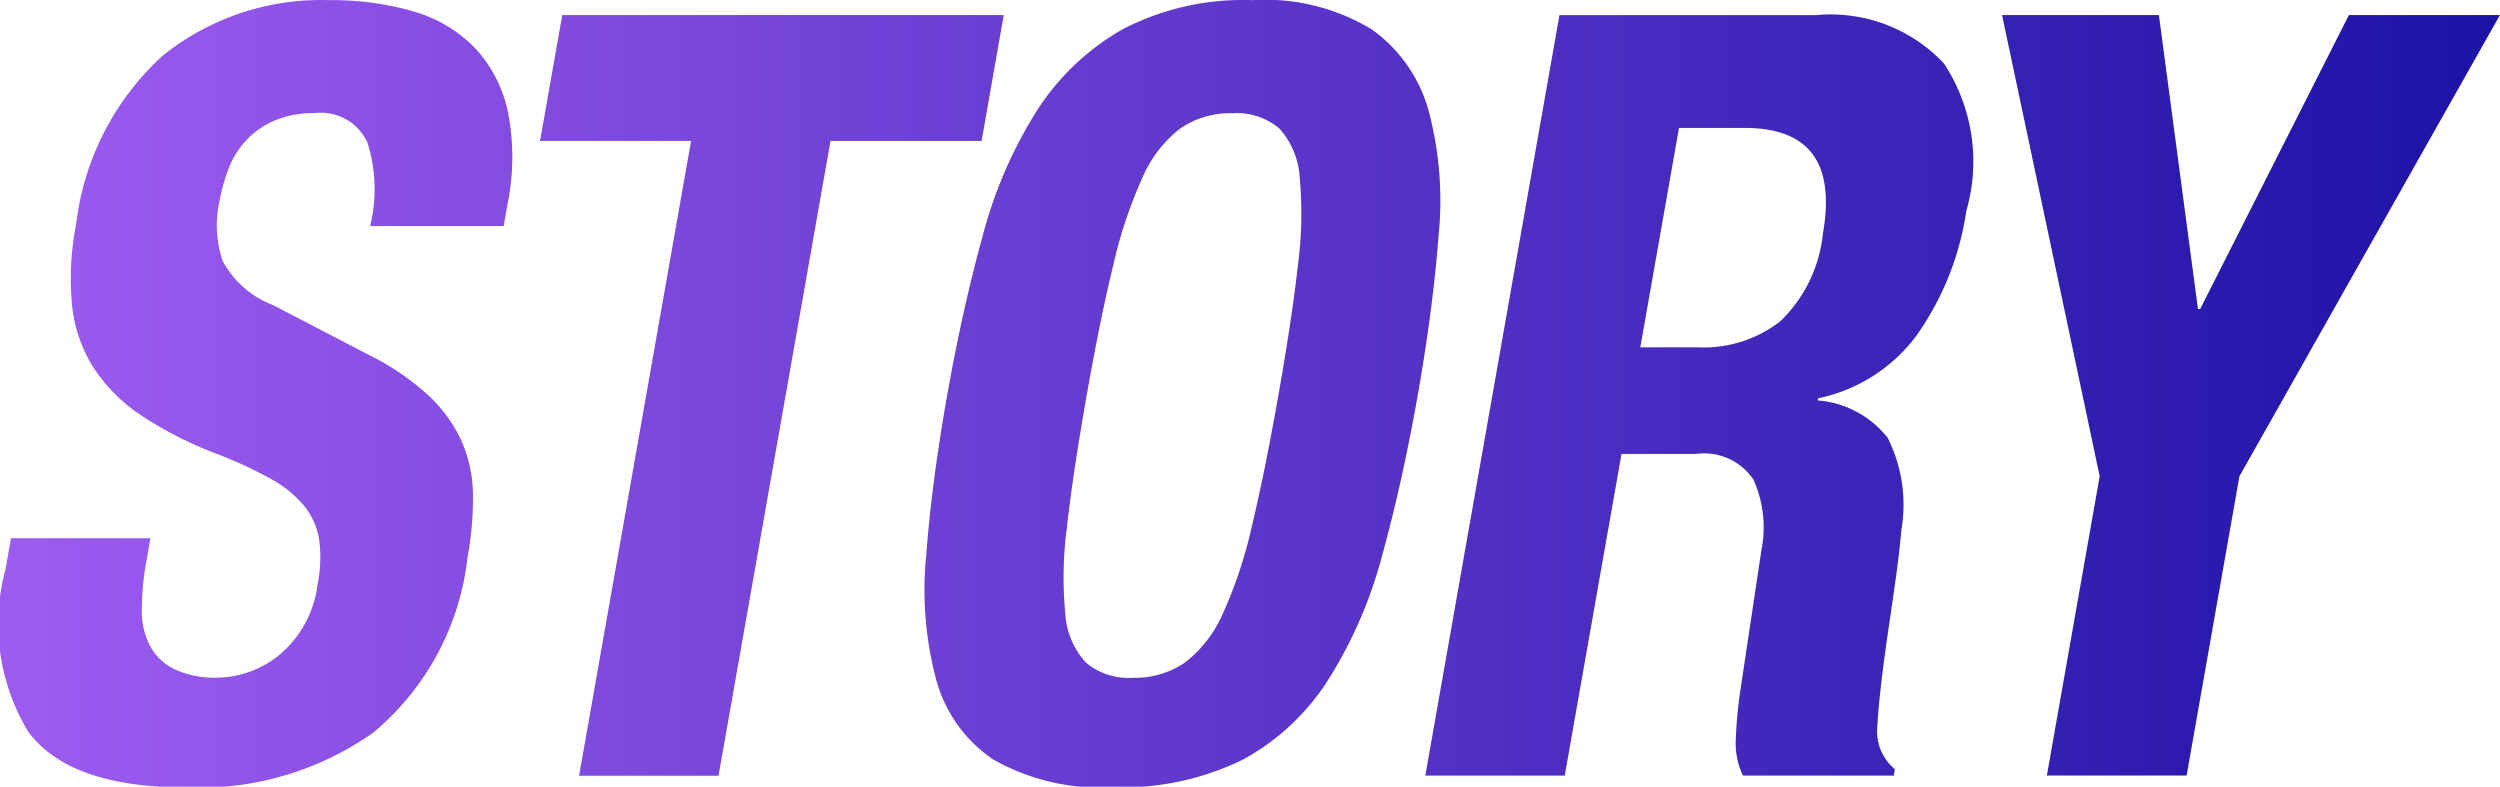 <svg height="19.5" viewBox="0 0 61.969 19.5" width="61.969" xmlns="http://www.w3.org/2000/svg" xmlns:xlink="http://www.w3.org/1999/xlink"><linearGradient id="a" gradientUnits="userSpaceOnUse" x1="18.063" x2="80.031" y1="102.656" y2="102.656"><stop offset="0" stop-color="#9e5bf0"/><stop offset="1" stop-color="#1c12a5"/></linearGradient><path d="m21.694 106.8a6.893 6.893 0 0 0 -.116 1.2 1.9 1.9 0 0 0 .2.911 1.39 1.39 0 0 0 .606.581 2.347 2.347 0 0 0 1.079.211 2.475 2.475 0 0 0 1.528-.567 2.709 2.709 0 0 0 .946-1.756 3.345 3.345 0 0 0 .037-1.1 1.766 1.766 0 0 0 -.369-.831 2.816 2.816 0 0 0 -.829-.673 10.47 10.47 0 0 0 -1.342-.621 9.563 9.563 0 0 1 -1.829-.924 4.2 4.2 0 0 1 -1.2-1.175 3.553 3.553 0 0 1 -.553-1.557 7 7 0 0 1 .1-2.046 6.7 6.7 0 0 1 2.148-4.17 6.262 6.262 0 0 1 4.13-1.373 7.206 7.206 0 0 1 2.075.277 3.447 3.447 0 0 1 1.522.9 3.32 3.32 0 0 1 .824 1.584 5.8 5.8 0 0 1 -.011 2.31l-.093.528h-3.31a3.825 3.825 0 0 0 -.067-2.072 1.266 1.266 0 0 0 -1.312-.726 2.439 2.439 0 0 0 -.993.185 2.1 2.1 0 0 0 -.7.488 2.185 2.185 0 0 0 -.435.7 4.309 4.309 0 0 0 -.228.818 2.721 2.721 0 0 0 .078 1.465 2.361 2.361 0 0 0 1.247 1.1l2.44 1.267a6.3 6.3 0 0 1 1.434.99 3.606 3.606 0 0 1 .8 1.109 3.362 3.362 0 0 1 .285 1.307 8.023 8.023 0 0 1 -.135 1.584 6.6 6.6 0 0 1 -2.338 4.343 7.491 7.491 0 0 1 -4.62 1.359q-2.928 0-3.941-1.4a5.177 5.177 0 0 1 -.552-4.013l.135-.765h3.456zm20.7-10.4h-3.745l-2.776 15.735h-3.456l2.776-15.735h-3.744l.551-3.121h10.943zm2.12 9.544a9.416 9.416 0 0 0 -.046 2.165 1.975 1.975 0 0 0 .506 1.214 1.624 1.624 0 0 0 1.169.383 2.177 2.177 0 0 0 1.3-.383 3.1 3.1 0 0 0 .934-1.214 11.089 11.089 0 0 0 .718-2.165q.319-1.332.655-3.234t.484-3.221a9.626 9.626 0 0 0 .046-2.165 1.984 1.984 0 0 0 -.5-1.228 1.629 1.629 0 0 0 -1.169-.383 2.184 2.184 0 0 0 -1.3.383 3.1 3.1 0 0 0 -.937 1.228 11.269 11.269 0 0 0 -.718 2.165q-.321 1.311-.656 3.211t-.487 3.238zm-2.094-7.187a11.073 11.073 0 0 1 1.34-3.1 6.1 6.1 0 0 1 2.12-2.02 6.468 6.468 0 0 1 3.22-.727 5.1 5.1 0 0 1 2.968.726 3.673 3.673 0 0 1 1.408 2.02 8.645 8.645 0 0 1 .245 3.1q-.139 1.809-.516 3.947-.383 2.165-.879 3.96a11.036 11.036 0 0 1 -1.337 3.089 5.772 5.772 0 0 1 -2.113 1.98 6.739 6.739 0 0 1 -3.217.686 5.372 5.372 0 0 1 -2.975-.686 3.477 3.477 0 0 1 -1.415-1.98 8.619 8.619 0 0 1 -.247-3.089q.137-1.8.519-3.96.38-2.137.879-3.946zm20.68-5.478a3.847 3.847 0 0 1 3.148 1.2 4.417 4.417 0 0 1 .555 3.656 7.129 7.129 0 0 1 -1.243 3.1 4.061 4.061 0 0 1 -2.432 1.544l-.009.053a2.45 2.45 0 0 1 1.733.924 3.686 3.686 0 0 1 .339 2.3q-.045.528-.131 1.148t-.2 1.386q-.218 1.506-.261 2.3a1.226 1.226 0 0 0 .433 1.083l-.028.158h-3.739a1.877 1.877 0 0 1 -.175-.911q.019-.515.093-1.069l.542-3.617a2.865 2.865 0 0 0 -.2-1.742 1.472 1.472 0 0 0 -1.424-.634h-1.845l-1.407 7.973h-3.456l3.325-18.85h6.382zm-2.941 8.237a3.093 3.093 0 0 0 2.034-.647 3.508 3.508 0 0 0 1.056-2.178q.461-2.614-1.939-2.614h-1.629l-.959 5.438h1.44zm12.386-.95h.055l3.686-7.287h3.744l-6.457 11.432-1.309 7.418h-3.464l1.309-7.418-2.42-11.432h3.888z" fill="url(#a)" fill-rule="evenodd" transform="translate(-18.063 -92.906)"/></svg>